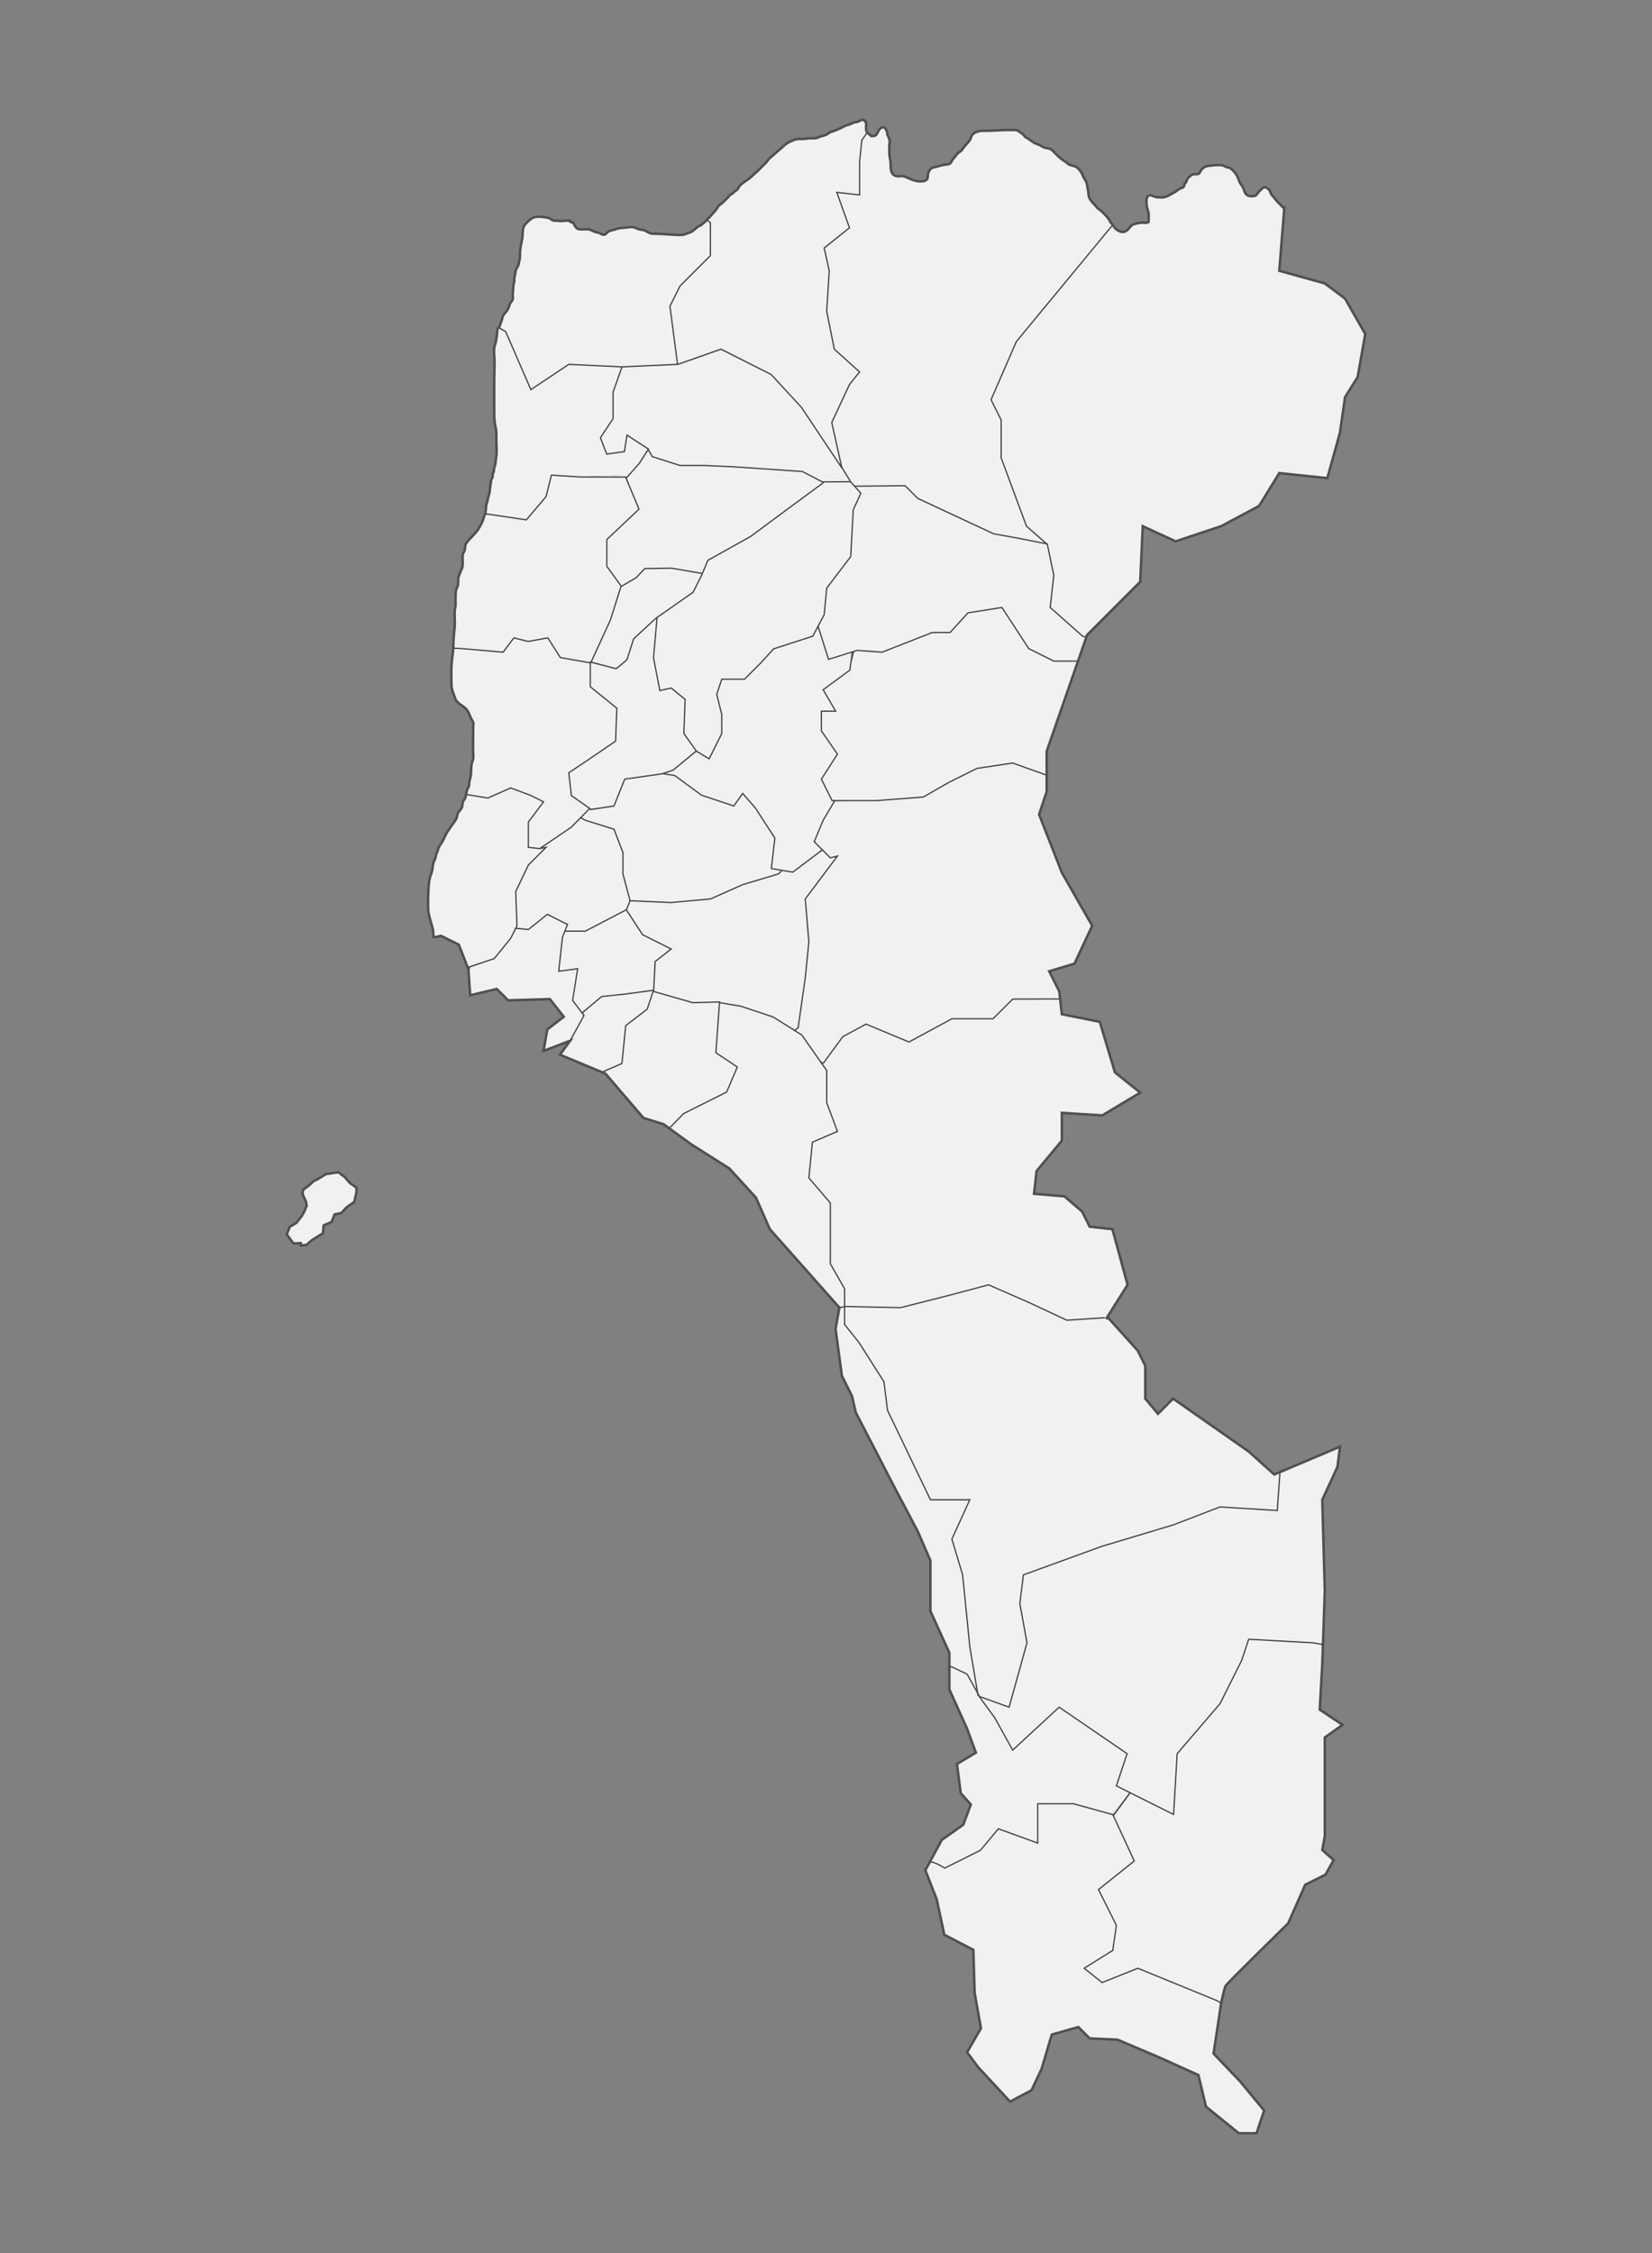 <?xml version="1.0" encoding="UTF-8" standalone="no"?>
<!-- Created with Inkscape (http://www.inkscape.org/) -->

<svg
   xmlns:dc="http://purl.org/dc/elements/1.1/"
   xmlns:cc="http://creativecommons.org/ns#"
   xmlns:rdf="http://www.w3.org/1999/02/22-rdf-syntax-ns#"
   xmlns:svg="http://www.w3.org/2000/svg"
   xmlns="http://www.w3.org/2000/svg"
   xmlns:sodipodi="http://sodipodi.sourceforge.net/DTD/sodipodi-0.dtd"
   xmlns:inkscape="http://www.inkscape.org/namespaces/inkscape"
   width="660"
   height="900"
   id="svg2"
   version="1.1"
   inkscape:version="0.47 r22583"
   sodipodi:docname="新文件 1">
  <rect width="100%" height="100%" fill="#808080" stroke="none"/>
  <defs
     id="defs4">
    <inkscape:perspective
       sodipodi:type="inkscape:persp3d"
       inkscape:vp_x="0 : 526.18109 : 1"
       inkscape:vp_y="0 : 1000 : 0"
       inkscape:vp_z="744.09448 : 526.18109 : 1"
       inkscape:persp3d-origin="372.04724 : 350.78739 : 1"
       id="perspective10" />
    <inkscape:perspective
       sodipodi:type="inkscape:persp3d"
       inkscape:vp_x="0 : 0.5 : 1"
       inkscape:vp_y="0 : 1000 : 0"
       inkscape:vp_z="1 : 0.5 : 1"
       inkscape:persp3d-origin="0.5 : 0.33333333 : 1"
       id="perspective4281" />
    <inkscape:perspective
       sodipodi:type="inkscape:persp3d"
       inkscape:vp_x="0 : 0.5 : 1"
       inkscape:vp_y="0 : 1000 : 0"
       inkscape:vp_z="1 : 0.5 : 1"
       inkscape:persp3d-origin="0.5 : 0.33333333 : 1"
       id="perspective3999" />
    <inkscape:perspective
       sodipodi:type="inkscape:persp3d"
       inkscape:vp_x="0 : 0.5 : 1"
       inkscape:vp_y="0 : 1000 : 0"
       inkscape:vp_z="1 : 0.5 : 1"
       inkscape:persp3d-origin="0.5 : 0.33333333 : 1"
       id="perspective3032" />
    <inkscape:perspective
       id="perspective3233"
       inkscape:persp3d-origin="372.04724 : 350.78739 : 1"
       inkscape:vp_z="744.09448 : 526.18109 : 1"
       inkscape:vp_y="0 : 1000 : 0"
       inkscape:vp_x="0 : 526.18109 : 1"
       sodipodi:type="inkscape:persp3d" />
    <inkscape:perspective
       sodipodi:type="inkscape:persp3d"
       inkscape:vp_x="0 : 0.5 : 1"
       inkscape:vp_y="0 : 1000 : 0"
       inkscape:vp_z="1 : 0.5 : 1"
       inkscape:persp3d-origin="0.5 : 0.33333333 : 1"
       id="perspective2962" />
    <inkscape:perspective
       sodipodi:type="inkscape:persp3d"
       inkscape:vp_x="0 : 0.5 : 1"
       inkscape:vp_y="0 : 1000 : 0"
       inkscape:vp_z="1 : 0.5 : 1"
       inkscape:persp3d-origin="0.5 : 0.33333333 : 1"
       id="perspective4519" />
    <inkscape:perspective
       sodipodi:type="inkscape:persp3d"
       inkscape:vp_x="0 : 0.5 : 1"
       inkscape:vp_y="0 : 1000 : 0"
       inkscape:vp_z="1 : 0.5 : 1"
       inkscape:persp3d-origin="0.5 : 0.33333333 : 1"
       id="perspective3994" />
    <inkscape:perspective
       sodipodi:type="inkscape:persp3d"
       inkscape:vp_x="0 : 0.5 : 1"
       inkscape:vp_y="0 : 1000 : 0"
       inkscape:vp_z="1 : 0.5 : 1"
       inkscape:persp3d-origin="0.5 : 0.33333333 : 1"
       id="perspective3972" />
    <inkscape:perspective
       sodipodi:type="inkscape:persp3d"
       inkscape:vp_x="0 : 0.5 : 1"
       inkscape:vp_y="0 : 1000 : 0"
       inkscape:vp_z="1 : 0.5 : 1"
       inkscape:persp3d-origin="0.5 : 0.33333333 : 1"
       id="perspective4276" />
    <inkscape:perspective
       id="perspective4381"
       inkscape:persp3d-origin="372.04724 : 350.78739 : 1"
       inkscape:vp_z="744.09448 : 526.18109 : 1"
       inkscape:vp_y="0 : 1000 : 0"
       inkscape:vp_x="0 : 526.18109 : 1"
       sodipodi:type="inkscape:persp3d" />
  </defs>
  <sodipodi:namedview
     id="base"
     pagecolor="#ffffff"
     bordercolor="#666666"
     borderopacity="1.0"
     inkscape:pageopacity="0.0"
     inkscape:pageshadow="2"
     inkscape:zoom="0.98994949"
     inkscape:cx="629.66659"
     inkscape:cy="642.09155"
     inkscape:document-units="px"
     inkscape:current-layer="layer1"
     showgrid="false"
     inkscape:window-width="1280"
     inkscape:window-height="750"
     inkscape:window-x="-8"
     inkscape:window-y="-8"
     inkscape:window-maximized="1" />
  <g
     inkscape:label="Layer 1"
     inkscape:groupmode="layer"
     id="layer1"
     transform="translate(0,-152.362)">
    <g
       id="g5135"
       transform="translate(448.055,214.282)">
      <path
         sodipodi:nodetypes="cccccccscccccccccccccccccccc"
         id="path4237"
         d="m -3.476,662.885 -15.714,-4.286 -14.286,0 0,15.714 -15.714,-5.714 -7.143,8.571 -14.286,7.143 c 0,0 -3.387,-2.463 -5.357,-2.5 -0.274,-0.01 -0.758,0.319 -0.758,0.319 l 1.641,-3.03 3.283,-6.061 8.586,-6.061 3.03,-8.081 -4.041,-4.546 -1.515,-11.617 7.576,-4.546 -3.536,-9.596 -7.071,-15.657 0,-7.324 1.017,-1.657 6.071,2.857 5.357,9.643 5.714,7.857 7.143,12.857 18.571,-17.143 27.143,18.571 -4.286,12.857 5.357,2.5"
         style="fill:#f1f1f1;fill-opacity:1;stroke:none" />
      <path
         sodipodi:nodetypes="cccccccccccccccccccccccccccccccccccccccc"
         d="m -75.976,681.814 c -0.811,0.039 -0.512,-0.133 -0.758,0.319 -0.245,0.453 -0.49,0.905 -0.736,1.358 -1.908,2.163 0.673,4.603 1.144,6.912 3.086,6.466 3.911,13.611 5.526,20.519 3.872,2.02 7.745,4.041 11.617,6.061 0.094,3.189 0.188,6.378 0.281,9.567 -0.267,7.245 1.47,14.282 2.682,21.373 -1.302,3.416 -3.754,6.631 -5.489,9.971 4.06,5.975 9.21,11.041 14.071,16.348 1.624,1.564 2.995,4.62 5.3,2.186 2.479,-1.782 6.428,-2.161 7.351,-5.428 3.506,-6.294 5.003,-13.354 7.118,-20.177 3.292,-0.941 6.583,-1.881 9.875,-2.821 2.126,0.028 3.468,3.084 5.277,4.337 3.577,0.163 7.154,0.325 10.732,0.488 11.041,4.275 21.885,9.274 32.705,14.159 1.01,4.209 2.02,8.418 3.03,12.627 3.687,2.978 7.374,5.955 11.06,8.933 1.761,2.403 4.676,1.542 7.241,1.673 2.956,0.901 2.447,-3.006 3.489,-4.761 0.632,-2.217 2.402,-4.647 -0.157,-6.269 -5.737,-7.342 -12.092,-14.136 -18.602,-20.791 1.01,-6.734 2.02,-13.469 3.03,-20.203 -8.747,-4.182 -17.938,-7.436 -26.86,-11.253 -2.261,-0.718 -4.519,-2.252 -6.782,-2.489 -4.644,1.858 -9.288,3.715 -13.932,5.573 -2.381,-1.905 -4.762,-3.809 -7.143,-5.714 3.81,-2.381 7.619,-4.762 11.429,-7.143 0.34,-3.434 1.293,-6.967 1.258,-10.34 -2.324,-4.648 -4.648,-9.297 -6.973,-13.945 4.762,-3.809 9.524,-7.619 14.286,-11.429 -2.857,-6.191 -5.714,-12.381 -8.571,-18.571 -5.631,-1.337 -11.158,-3.446 -16.856,-4.286 -4.381,0 -8.763,0 -13.144,0 0,5.238 0,10.476 0,15.714 -5.238,-1.905 -10.476,-3.809 -15.714,-5.714 -2.674,2.887 -4.826,6.433 -7.823,8.912 -4.535,2.268 -9.07,4.535 -13.605,6.803 -1.632,-1.082 -3.358,-2.289 -5.357,-2.5 z"
         style="fill:#f1f1f1;fill-opacity:1;stroke:none"
         id="path4117-7" />
      <path
         sodipodi:nodetypes="ccccccccccccccccccccccccccccccccsc"
         d="m 39.813,738.199 c 0,0 -1.86,-1.028 -1.86,-1.028 l -31.429,-12.857 -14.286,5.714 -7.143,-5.714 11.429,-7.143 1.429,-10 -7.143,-14.286 14.286,-11.429 -8.433,-18.298 6.736,-8.85 0.268,0.01 5.714,2.857 11.429,5.714 1.429,-24.286 17.143,-20 8.571,-17.143 2.857,-8.571 25.714,1.429 4.099,0.719 -0.152,0.48 -0.253,7.324 -1.01,18.183 9.091,6.061 -7.071,5.051 0,26.264 0,13.132 -1.01,5.556 4.546,4.041 -3.283,5.808 -8.081,4.041 -6.819,15.405 c 0,0 -24.496,23.991 -25.001,25.001 -0.505,1.01 -1.768,6.816 -1.768,6.816 z"
         style="fill:#f1f1f1;fill-opacity:1;stroke:none"
         id="path4232" />
      <path
         sodipodi:nodetypes="ccccccccccccccccccccccccccc"
         d="m -135.337,285.805 -0.326,0.29 -1.384,1.076 -14.286,4.286 -12.857,5.714 -15.714,1.429 -15,-0.714 -1.429,0 -2.857,-10.714 0,-8.571 -3.571,-9.286 -11.429,-3.571 -1.818,-1.055 3.601,-3.601 0.423,0.307 9.223,-1.366 4.286,-10.714 15,-2.143 0.714,0 4.286,0.714 10.714,7.857 12.857,4.286 3.571,-5 5,5.714 7.857,12.143 -1.429,12.143 4.567,0.777 z"
         style="fill:#f1f1f1;fill-opacity:1;stroke:none"
         id="path3799" />
      <path
         sodipodi:nodetypes="ccccccccccccccccccccccccccccccccccccc"
         d="m -113.476,256.457 -5.714,9.286 -3.571,8.571 3.235,3.238 -11.806,8.905 -4.286,-0.714 -4.286,-0.714 1.429,-12.143 -7.857,-12.143 -5,-5.714 -3.571,5 -12.857,-4.286 -10.714,-7.857 -4.286,-0.714 -0.714,0 4.286,-1.429 9.104,-7.728 5.343,3.187 5.051,-10.102 0,-7.576 -2.02,-8.081 2.02,-6.061 9.091,0 6.566,-6.566 5.051,-5.556 15.657,-5.051 2.398,-4.132 3.881,13.379 9.013,-2.804 -0.442,7.089 -10.714,7.857 5,8.571 -5.714,0 0,7.857 6.429,9.286 -6.429,10 4.286,8.571"
         style="fill:#f1f1f1;fill-opacity:1;stroke:none"
         id="path3016" />
      <path
         sodipodi:nodetypes="cccccccccccccccccccccccc"
         d="m -185.451,184.19 -0.525,0.9 -8.929,8.152 -2.679,8.393 -4.286,3.571 -10.321,-2.396 -0.031,9.601 10.607,8.586 -0.505,13.132 -11.112,7.576 -7.576,5.051 1.01,9.091 7.663,5.329 9.372,-1.15 4.286,-10.714 15,-2.143 4.286,-1.429 9.198,-7.884 -4.853,-6.759 0.505,-13.637 -5.556,-4.546 -4.546,1.01 -2.525,-13.132 1.515,-16.605 z"
         style="fill:#f1f1f1;fill-opacity:1;stroke:none"
         id="path3999" />
      <path
         sodipodi:nodetypes="cccccccccccccccccccccccccccccc"
         d="m -121.054,187.916 -2.273,4.293 -15.657,5.051 -5.051,5.556 -6.566,6.566 -9.091,0 -2.02,6.061 2.02,8.081 0,7.576 -5.051,10.102 -5.051,-3.03 -5.051,-7.071 0.505,-13.637 -5.556,-4.546 -4.546,1.01 -2.525,-13.132 1.44,-16.092 14.372,-10.032 3.755,-7.545 2.152,-5.222 17.173,-9.596 15.657,-11.617 13.006,-9.975 11.224,-0.171 4.055,4.59 -3.03,6.566 -1.01,18.688 -9.596,12.627 -1.01,10.607 -2.273,4.293 z"
         style="fill:#f1f1f1;fill-opacity:1;stroke:none"
         id="path3959" />
      <path
         sodipodi:nodetypes="cccccccccccccc"
         d="m -185.976,185.028 14.821,-10.357 3.75,-7.5 -12.5,-2.143 -10.536,0.179 -3.393,3.571 -6.029,3.472 -4.329,13.493 -7.748,16.877 1.826,0.348 8.243,2.239 4.286,-3.571 2.679,-8.393 8.929,-8.214 z"
         style="fill:#f1f1f1;fill-opacity:1;stroke:none"
         id="path3936" />
      <path
         sodipodi:nodetypes="ccccccccccccccccccccc"
         d="m -188.998,117.803 -3.524,5.21 -5.19,6.024 4.95,12.419 -12.857,12.143 0,10.714 5.8,8.015 5.986,-3.55 3.393,-3.571 10.536,-0.179 12.505,2.098 2.151,-5.222 17.173,-9.596 15.657,-11.617 13.385,-9.849 -8.46,-4.419 -27.653,-1.894 -11.617,-0.505 -9.596,0 -11.112,-3.536 -1.526,-2.685 z"
         style="fill:#f1f1f1;fill-opacity:1;stroke:none"
         id="path3910" />
      <path
         sodipodi:nodetypes="ccsscssssssccsssccccccccccccccccccccccc"
         d="m -252.762,143.599 -1.636,0.183 c -0.229,0.532 -0.377,0.71 -0.48,1.302 -0.087,0.482 -0.25,0.887 -0.453,1.339 -0.355,0.788 -0.822,1.644 -1.239,2.388 -1.351,2.362 -3.627,4.048 -5.218,6.246 -0.595,0.819 -0.392,1.968 -0.632,2.915 -0.127,0.481 -0.467,0.797 -0.657,1.276 -0.314,0.835 -0.139,1.971 -0.139,2.856 0,1.123 0.091,2.412 -0.404,3.358 -0.492,0.933 -0.794,1.83 -1.162,2.83 -0.381,1.041 -0.116,2.252 -0.29,3.356 -0.178,1.071 -0.859,1.855 -0.922,2.966 -0.05,1.186 -0.063,2.323 -0.063,3.498 0,0.592 0,1.178 0,1.771 -0.013,0.635 -0.214,1.071 -0.291,1.645 -0.022,0.202 -0.037,0.405 -0.037,0.607 -0.152,2.121 0.178,4.294 -0.025,6.44 -0.229,2.273 -0.506,4.572 -0.506,6.896 0,2.324 3.439,1.7 3.439,1.7 l 0,0 0,0 16.429,1.429 4.286,-5.714 5.714,1.429 7.857,-1.429 5,7.857 12.143,2.143 7.857,-17.143 4.286,-13.571 -5.714,-7.857 0,-10.714 12.857,-12.143 -5.714,-13.571 -17.857,0.714 -11.429,-0.714 -2.143,8.571 -7.857,9.286 -15,-2.143 z"
         style="fill:#f1f1f1;fill-opacity:1;stroke:none"
         id="path2974" />
      <path
         sodipodi:nodetypes="ccccccccccccccccccccccccccccc"
         d="m -17.49,202.082 -0.276,1.238 -4.041,11.617 -8.081,23.234 0,8.081 -0.01,1.28 -13.579,-4.646 -14.286,2.143 -11.429,5.714 -10,5.714 -18.571,1.429 -17.857,0 -4.286,-8.571 6.429,-10 -6.429,-9.286 0,-7.857 5.714,0 -5,-8.571 10.714,-7.857 1.214,-7.321 1.643,-0.536 10,0.714 20,-7.857 7.143,0 7.143,-7.857 13.571,-2.143 10.714,16.429 10,5 9.558,-0.088 z"
         style="fill:#f1f1f1;fill-opacity:1;stroke:none"
         id="path4150" />
      <path
         sodipodi:nodetypes="cccccccccccccccccccccccccccccc"
         d="m -17.047,202.171 -10,0 -10,-5 -10.714,-16.429 -13.571,2.143 -7.143,7.857 -7.143,0 -20,7.857 -10,-0.714 0,0 -11.429,3.571 -4.184,-13.329 0.178,-0.212 2.273,-4.293 1.01,-10.607 9.596,-12.627 1.01,-18.688 3.03,-6.566 -2.228,-2.546 -0.234,-0.295 20.14,-0.189 5.051,5.051 30.305,14.142 11.112,2.02 10.226,2.057 2.716,12.51 -1.429,12.857 12.857,11.429 1.894,-0.467 -4.041,11.617"
         style="fill:#f1f1f1;fill-opacity:1;stroke:none"
         id="path4145" />
      <path
         sodipodi:nodetypes="ccccccccccccccccccssscsssccsccssssssssssssccssccsssssssccccccccccc"
         d="m -15.619,192.171 1.894,-0.467 8.081,-8.081 13.132,-13.132 1.01,-22.223 13.132,6.061 18.183,-6.061 15.152,-8.081 8.081,-13.132 19.193,2.02 5.051,-18.183 2.02,-14.142 5.051,-8.081 L 97.392,71.496 89.31,57.353 81.229,51.293 63.046,46.242 65.07,21.422 c -0.848,-0.507 -1.512,-1.605 -2.208,-2.2 -0.857,-0.744 -1.36,-1.601 -2.132,-2.485 -0.35,-0.406 -0.691,-0.658 -0.92,-1.137 -0.181,-0.384 -0.586,-1.136 -0.635,-1.567 -0.777,-0.595 -1.3,-1.441 -2.487,-1.01 -0.398,0.138 -0.569,0.415 -0.836,0.731 -0.294,0.346 -0.688,0.595 -0.982,0.92 -0.527,0.576 -0.792,1.413 -1.675,1.662 -0.694,0.215 -2.225,0.139 -2.818,-0.199 -1.092,-0.647 -1.35,-2.012 -1.79,-3.047 -0.388,-0.933 -1.225,-1.677 -1.537,-2.653 -0.657,-1.969 -1.653,-3.762 -3.423,-5.05 -0.509,-0.379 -0.838,-0.354 -1.441,-0.48 -0.606,-0.14 -1.068,-0.58 -1.646,-0.731 -1.01,-0.267 -2.638,-0.16 -3.7,-0.051 -0.932,0.093 -2.31,0.141 -3.196,0.499 -0.747,0.295 -1.454,0.852 -1.895,1.521 -0.397,0.595 -0.494,1.326 -1.313,1.465 -0.747,0.127 -1.433,-0.062 -2.115,0.229 -0.614,0.263 -1.637,1.129 -1.992,1.706 -0.267,0.433 -0.267,1.01 -0.573,1.433 -0.138,0.184 -0.38,0.225 -0.506,0.415 -0.18,0.292 -0.063,0.467 -0.151,0.772 -0.355,1.127 -1.367,0.924 -2.211,1.567 -0.819,0.619 -1.678,1.189 -2.612,1.654 -0.885,0.456 -1.971,1.186 -2.932,1.415 -0.922,0.209 -2.774,0.172 -3.687,-0.027 -0.871,-0.188 -2.13,-1.227 -3.096,-0.357 -0.727,0.655 -0.589,2.135 -0.556,3.081 0.05,0.997 0.316,2.036 0.643,2.982 0.343,1.023 0.216,2.286 0.216,3.423 0,0.701 0.089,1.01 -0.643,1.132 -0.607,0.101 -1.316,0 -1.922,0 -1.216,0 -2.118,0.258 -3.209,0.571 -1.163,0.329 -1.504,0.945 -2.185,1.79 -0.52,0.656 -1.456,1.337 -2.3,1.337 -1.108,0 -2.054,-0.516 -2.893,-1.226 -0.681,-0.574 -0.824,-1.212 -1.27,-1.57 l -19.258,23.355 -19.193,23.234 -10.102,23.234 4.041,8.081 0,15.152 10.102,27.274 8.382,7.041 2.539,12.577 -1.429,12.857 12.857,11.429 z"
         style="fill:#f1f1f1;fill-opacity:1;stroke:none"
         id="path4130" />
      <path
         sodipodi:nodetypes="cccccccccccccccccccccccccccccc"
         d="m -56.706,615.724 0.461,0.821 5.626,7.769 7.143,12.857 18.571,-17.143 27.143,18.572 -4.286,12.857 22.857,11.429 1.429,-24.286 17.143,-20 8.571,-17.143 2.857,-8.571 25.714,1.429 3.947,1.199 0.253,-7.324 0.505,-14.647 -1.01,-36.365 6.061,-13.132 1.01,-8.081 -26.264,11.112 2.266,-0.636 -1.054,15.018 -22.857,-1.429 -18.571,7.143 -28.571,8.571 -31.429,11.429 -1.429,11.429 2.857,15.714 -7.143,25.714 -11.802,-4.304 z"
         style="fill:#f1f1f1;fill-opacity:1;stroke:none"
         id="path4088" />
      <path
         sodipodi:nodetypes="cccccccccccccccccccccccccc"
         d="m -112.72,460.404 0.137,-0.019 1.96,-0.326 0.004,7.112 5.714,7.143 10,15.714 1.429,11.429 17.143,35.714 15.714,0 -7.143,15.714 4.286,14.286 2.857,28.571 3.571,20.357 -4.643,-9.286 -6.071,-2.857 -1.017,1.657 0,-7.324 -7.576,-16.668 0,-20.203 -5.051,-11.617 -9.596,-18.183 -15.152,-29.294 -1.515,-6.566 -4.041,-8.081 -2.525,-18.688 1.515,-8.586 z"
         style="fill:#f1f1f1;fill-opacity:1;stroke:none"
         id="path4083" />
      <path
         sodipodi:nodetypes="cccccccccccccccccccccccccccccccccccccc"
         d="m 63.292,526.345 -2.266,0.636 -10.102,-8.998 -30.305,-21.213 -6.061,6.061 -5.051,-6.061 0,-13.132 -3.03,-6.061 -11.821,-13.127 -0.776,0.441 -0.536,-0.446 -15.152,1.01 -15.152,-7.071 -16.162,-7.071 -15.152,4.041 -20.024,5.079 -17.44,-0.357 -5.059,-0.137 0.179,0.089 0,7.143 5.714,7.143 10,15.714 1.429,11.429 17.143,35.714 15.714,0 -7.143,15.714 4.286,14.286 2.857,28.571 2.901,20.044 12.813,4.242 7.143,-25.714 -2.857,-15.714 1.429,-11.429 31.429,-11.429 28.571,-8.571 18.571,-7.143 22.857,1.429 1.054,-15.112 z"
         style="fill:#f1f1f1;fill-opacity:1;stroke:none"
         id="path4060" />
      <path
         sodipodi:nodetypes="cccccccccccccccccccccccccccccccccccccccccc"
         d="m -120.262,362.17 1.071,0.714 7.857,-10.714 9.286,-5 17.143,7.143 17.143,-9.286 16.429,0 7.857,-7.857 18.865,-0.069 0.279,1.579 0.505,4.546 15.152,3.03 6.061,20.203 10.102,8.081 -15.152,9.091 -16.162,-1.01 0,11.112 -10.102,12.122 -1.01,9.091 12.122,1.01 7.071,6.061 3.03,6.061 9.091,1.01 6.061,22.223 -8.556,13.578 -0.536,-0.446 -15.152,1.01 -15.152,-7.071 -16.162,-7.071 -15.152,4.041 -20.024,5.079 -17.44,-0.357 -4.837,-0.136 -0.043,-7.054 -5.714,-10 0,-24.286 -8.571,-10 1.429,-14.286 10,-4.286 -4.286,-11.429 0,-12.857 -2.5,-3.571 z"
         style="fill:#f1f1f1;fill-opacity:1;stroke:none"
         id="path4051" />
      <path
         sodipodi:nodetypes="ccccccccccccccccccccccccccccccccccccc"
         d="m -130.353,349.759 1.163,-1.16 2.857,-20 1.429,-14.286 -1.429,-17.143 12.68,-17.054 -2.68,0.626 -3.214,-3.214 -3.214,-3.214 3.571,-8.571 4.599,-7.599 16.83,-0.258 18.571,-1.429 10,-5.714 11.429,-5.714 14.286,-2.143 13.562,4.683 0.026,6.765 -3.03,9.091 9.091,23.234 12.122,21.213 -7.071,15.152 -10.102,3.03 4.041,8.081 0.253,2.273 -0.122,0.741 -18.77,0.022 -7.857,7.857 -16.429,0 -17.143,9.286 -17.143,-7.143 -9.286,5 -7.857,10.714 -1.071,-0.714 -2.5,-3.571 -5,-7.143 -2.592,-1.697 z"
         style="fill:#f1f1f1;fill-opacity:1;stroke:none"
         id="path4037" />
      <path
         sodipodi:nodetypes="cccccccccccccccccccccccccccccc"
         d="m -180.44,388.546 0.292,0.643 2.778,2.02 5.556,4.041 15.152,9.596 10.607,11.617 5.556,12.627 27.848,31.305 2.122,-0.367 -0.089,-7.143 -5.714,-10 0,-24.286 -8.571,-10 1.429,-14.286 10,-4.286 -4.286,-11.429 0,-12.857 -2.5,-3.571 -2.5,-3.571 -5,-7.143 -2.857,-1.786 -2.857,-1.786 -5.714,-3.571 -12.857,-4.286 -8.571,-1.429 -1.429,20 8.571,5.714 -4.286,10 -17.143,8.571 -5.536,5.661 z"
         style="fill:#f1f1f1;fill-opacity:1;stroke:none"
         id="path4011" />
      <path
         sodipodi:nodetypes="ccccccccccccccccccc"
         d="m -206.539,365.893 0.505,1.01 15.027,17.74 8.081,2.525 2.778,2.02 0.958,-2.018 4.286,-4.286 17.143,-8.571 4.286,-10 -8.571,-5.714 1.429,-20 0.152,-0.652 -10.866,0.652 -15,-4.286 -0.633,-0.683 -2.525,7.576 -8.586,6.566 -1.515,15.152 -6.946,2.968 z"
         style="fill:#f1f1f1;fill-opacity:1;stroke:none"
         id="path3986" />
      <path
         sodipodi:nodetypes="ccccccccccccc"
         d="m -220.301,353.833 -4.041,5.556 18.183,7.576 -0.505,-1.01 7.071,-3.03 1.515,-15.152 8.586,-6.566 2.525,-7.576 -11.112,1.515 -9.596,1.01 -7.071,6.061 0,1.515 -5.556,10.102"
         style="fill:#f1f1f1;fill-opacity:1;stroke:none"
         id="path3952" />
      <path
         sodipodi:nodetypes="ccccccccccccccccc"
         d="m -214.978,343.212 0.298,-1.118 7.005,-5.939 9.596,-1.01 11.299,-1.546 0.446,-11.428 6.429,-5 -11.429,-5.714 -6.429,-9.286 0,-0.714 -16.429,8.571 -8.177,0.026 -0.964,2.363 -1.515,13.637 7.576,-1.01 -2.02,12.627 4.314,5.542 z"
         style="fill:#f1f1f1;fill-opacity:1;stroke:none"
         id="path3937" />
      <path
         sodipodi:nodetypes="cccccccccccccccccccccccccccccc"
         d="m -135.422,285.84 4.089,0.616 11.429,-8.571 0.357,-0.357 3.214,3.214 2.482,-0.214 -12.482,16.643 1.429,17.143 -1.429,14.286 -2.857,20 -1.429,1.071 -2.857,-1.786 -5.714,-3.571 -12.857,-4.286 -8.571,-1.429 -0.012,-0.153 -10.702,0.153 -15.53,-4.462 0.53,-11.966 6.429,-5 -11.429,-5.714 -6.429,-9.286 0,-0.714 1.429,-3.571 1.429,0 15,0.714 15.714,-1.429 12.857,-5.714 14.286,-4.286 1.625,-1.33 z"
         style="fill:#f1f1f1;fill-opacity:1;stroke:none"
         id="path3918" />
      <path
         sodipodi:nodetypes="cccccccccccccccccccc"
         d="m -196.333,297.885 -1.429,3.571 -16.429,8.571 -8.09,-0.024 0.969,-2.638 -8.081,-4.041 -7.576,6.061 -4.918,-0.505 0.372,-1.01 -0.505,-13.637 5.051,-10.607 7.071,-7.071 -2.525,0.505 12.627,-8.586 3.788,-3.788 1.818,1.055 11.429,3.571 3.571,9.286 0,8.571 2.857,10.714 z"
         style="fill:#f1f1f1;fill-opacity:1;stroke:none"
         id="path3874" />
      <path
         sodipodi:nodetypes="cccccccccccccccccccccc"
         d="m -260.928,324.738 0.726,10.913 10.607,-2.525 4.546,4.546 16.668,-0.505 5.556,7.071 -6.566,5.051 -1.515,8.586 10.607,-4.041 5.556,-10.102 -4.546,-6.061 2.02,-12.627 -7.576,1.01 1.515,-13.637 1.01,-2.525 1.01,-2.525 -8.081,-4.041 -7.576,6.061 -4.798,-0.51 -2.273,4.046 -6.566,8.081 -10.322,3.734 z"
         style="fill:#f1f1f1;fill-opacity:1;stroke:none"
         id="path3846" />
      <path
         sodipodi:nodetypes="ccccccccccccccccccccccc"
         d="m -127.367,126.549 7.576,4.041 11.589,-0.089 -3.508,-5.467 -16.162,-24.244 -12.122,-13.132 -19.193,-10.102 -17.173,6.061 -1.01,0 -22.204,1.13 -3.554,9.982 0,10.607 -5.051,7.576 2.525,6.566 7.071,-1.01 1.01,-6.566 8.586,5.535 1.515,3.051 11.112,3.536 9.596,0 11.617,0.505 27.653,1.894 8.46,4.419"
         style="fill:#f1f1f1;fill-opacity:1;stroke:none"
         id="path3885" />
      <path
         sodipodi:nodetypes="ccccccccccccccccccccccccccccccssssssccsssssssssscsssscsscsssscsscssssccccscccsscscc"
         d="m -101.666,-8.944 -2.089,3.1 -0.884,8.649 0,13.132 -9.091,-1.01 5.051,14.142 -10.102,8.081 2.02,9.091 -1.01,16.162 3.03,15.152 10.102,9.091 -4.041,5.051 -7.071,15.152 4.041,18.183 -0.201,-0.525 3.709,5.992 1.534,1.794 20.18,-0.221 5.082,5.082 30.305,14.142 11.112,2.02 10.102,2.02 -8.081,-7.071 -10.102,-27.274 0,-15.152 -4.041,-8.081 10.102,-23.234 19.193,-23.234 19.193,-23.234 -0.245,-0.619 c -0.215,-0.252 -0.37,-0.295 -0.573,-0.624 -0.158,-0.26 -0.172,-0.579 -0.386,-0.832 -0.344,-0.425 -0.624,-0.83 -0.948,-1.249 -0.631,-0.798 -1.465,-1.53 -2.196,-2.265 -0.418,-0.415 -0.821,-0.655 -1.315,-0.997 -0.439,-0.304 -0.606,-0.68 -0.997,-1.111 -0.876,-0.956 -1.83,-1.893 -2.467,-3.018 -0.576,-1.038 -0.374,-2.362 -0.67,-3.473 -0.26,-1.027 -0.234,-2.193 -0.65,-3.124 -0.392,-0.862 -1.096,-1.633 -1.4,-2.517 -0.184,-0.507 -0.218,-0.76 -0.558,-1.226 -0.252,-0.341 -0.496,-0.683 -0.746,-1.022 -0.467,-0.634 -1.059,-1.099 -1.756,-1.429 -0.745,-0.341 -1.691,-0.353 -2.41,-0.743 -0.543,-0.304 -1.024,-0.861 -1.58,-1.2 -1.986,-1.22 -3.399,-2.691 -4.967,-4.356 -0.946,-1.005 -2.098,-0.828 -3.371,-1.259 -0.621,-0.216 -1.152,-0.595 -1.756,-0.935 -0.543,-0.313 -1.086,-0.405 -1.656,-0.642 -1.199,-0.52 -2.221,-1.504 -3.345,-2.125 -0.479,-0.266 -0.663,-0.329 -1.068,-0.757 -0.359,-0.379 -0.655,-0.823 -1.073,-1.149 -0.367,-0.279 -0.808,-0.456 -1.264,-0.811 -0.52,-0.402 -0.882,-0.529 -1.567,-0.554 -1.202,-0.063 -2.414,0 -3.614,0 -2.361,0 -4.554,0.278 -6.992,0.278 -2.195,0 -4.633,-0.157 -6.279,1.476 -0.743,0.748 -0.603,1.588 -1.195,2.36 -0.64,0.825 -1.283,1.603 -1.992,2.362 -0.442,0.465 -0.606,0.761 -0.922,1.275 -0.376,0.621 -0.931,0.834 -1.49,1.275 -0.339,0.274 -0.815,0.711 -1.049,1.086 -0.34,0.59 -0.603,0.824 -1.035,1.289 -0.459,0.504 -0.663,1.226 -1.102,1.753 -0.533,0.634 -1.619,0.608 -2.438,0.709 -1.102,0.152 -1.922,0.481 -2.971,0.744 -0.62,0.153 -1.678,0.355 -2.209,0.633 -0.513,0.266 -1.035,1.179 -1.271,1.693 -0.296,0.656 -0.157,1.477 -0.315,2.211 -0.429,1.993 -4.522,1.399 -5.962,0.781 -0.978,-0.434 -1.925,-0.735 -2.904,-1.245 -1.074,-0.541 -2.332,-0.024 -3.512,-0.26 -2.648,-0.514 -2.31,-3.311 -2.412,-5.409 -0.069,-1.29 -0.509,-2.407 -0.509,-3.772 0,-1.221 -0.034,-2.462 0.016,-3.688 0.076,-0.014 0.128,0 0.203,-0.014 0.056,-1.262 -0.362,-2.641 -0.979,-3.637 0.032,-0.87 -0.298,-1.645 -0.777,-2.425 -0.509,-0.808 -1.534,-0.681 -2.177,0 -0.541,0.572 -0.859,1.364 -1.238,2.035 -0.502,0.836 -1.06,0.939 -1.943,0.912 -0.112,0 -0.231,0 -0.342,-0.013 -0.691,-0.87 -0.714,-0.417 -1.669,-1.375 z"
         style="fill:#f1f1f1;fill-opacity:1;stroke:none"
         id="path3815" />
      <path
         sodipodi:nodetypes="cccccccccccccccccccccccccssssssssssssssssssssscssssccc"
         d="m -102.001,-9.904 c 0.269,1.075 0.266,1.092 0.266,1.092 l -2.02,2.967 -0.884,8.649 0,13.132 -9.091,-1.01 5.051,14.142 -10.102,8.081 2.02,9.091 -1.01,16.162 3.03,15.152 10.102,9.091 -4.041,5.051 -7.071,15.152 4.041,18.183 -16.162,-24.244 -12.122,-13.132 -19.193,-10.102 -18.109,6.41 -3.104,-23.583 4.041,-8.081 12.122,-12.122 0,-13.132 -1.369,-1.043 c 1.281,-1.213 2.533,-2.874 3.771,-4.314 0.341,-0.419 0.48,-0.914 0.809,-1.308 0.305,-0.365 0.746,-0.568 1.086,-0.852 0.898,-0.747 1.616,-1.542 2.475,-2.35 0.38,-0.354 0.556,-0.684 0.923,-1.06 0.39,-0.417 0.82,-0.495 1.25,-0.823 0.353,-0.276 0.606,-0.682 0.973,-0.933 0.519,-0.343 0.872,-0.392 1.149,-1.011 0.911,-2.032 3.347,-2.919 4.976,-4.407 1.743,-1.591 3.423,-3.048 5.04,-4.787 0.33,-0.356 0.67,-0.657 0.999,-0.981 0.327,-0.329 0.633,-0.668 0.871,-1.061 0.508,-0.845 1.631,-1.505 2.412,-2.284 0.896,-0.884 1.805,-1.631 2.778,-2.413 0.821,-0.665 1.529,-1.517 2.425,-2.08 0.884,-0.561 1.847,-0.922 2.816,-1.352 1.036,-0.453 1.971,-0.406 3.158,-0.406 1.213,0 2.362,-0.228 3.56,-0.291 0.634,-0.025 1.289,0.076 1.923,0 0.644,-0.063 1.15,-0.44 1.791,-0.62 0.797,-0.229 1.568,-0.453 2.336,-0.731 0.595,-0.203 0.973,-0.671 1.516,-0.96 0.494,-0.266 1.063,-0.356 1.593,-0.544 1.427,-0.529 2.827,-1.149 4.153,-1.894 0.871,-0.495 1.894,-0.571 2.78,-0.997 0.453,-0.229 0.845,-0.453 1.337,-0.579 0.453,-0.127 1.047,-0.104 1.479,-0.306 0.557,-0.252 2.361,-1.401 2.666,-0.14 0.189,0.049 0.342,0.202 0.544,0.238 0.063,1.087 -0.14,2.25 0.017,3.336 z"
         style="fill:#f1f1f1;fill-opacity:1;stroke:none"
         id="path3796" />
      <path
         sodipodi:nodetypes="cccccccssscssscscssssssssssccssssccccsssssssssssssscsccccc"
         d="m -199.593,84.628 22.223,-1.01 -3.03,-23.234 4.041,-8.081 12.122,-12.122 0,-13.132 c 0,0 -0.958,-1.545 -1.539,-0.95 -0.581,0.595 -1.364,1.276 -2.045,1.789 -0.455,0.357 -1.049,0.469 -1.528,0.826 -0.846,0.626 -1.616,1.498 -2.539,2.004 -0.593,0.326 -1.352,0.434 -2.021,0.758 -1.272,0.641 -3.281,0.455 -4.799,0.379 -2.878,-0.139 -5.684,-0.405 -8.576,-0.432 -1.567,-0.014 -2.511,-1.262 -3.964,-1.491 -0.861,-0.141 -1.289,-0.092 -2.124,-0.48 -0.67,-0.327 -1.263,-0.566 -2.007,-0.656 -1.123,-0.127 -2.224,0.229 -3.411,0.278 -1.061,0.053 -2.286,0.181 -3.222,0.559 -1.174,0.479 -2.349,0.352 -3.333,1.226 -0.317,0.285 -0.646,0.731 -1,0.858 -0.819,0.29 -1.376,-0.046 -1.982,-0.42 -0.631,-0.378 -1.315,-0.303 -1.982,-0.578 -0.366,-0.151 -0.708,-0.315 -1.049,-0.48 -0.215,-0.091 -0.442,-0.191 -0.669,-0.293 -1.073,-0.447 -2.475,-0.231 -3.638,-0.231 -1.362,0 -1.766,-0.122 -2.575,-1.194 -0.291,-0.391 -0.431,-0.936 -0.708,-1.275 -0.329,-0.406 -0.897,-0.378 -1.326,-0.594 0.023,-0.19 -0.088,-0.317 -0.103,-0.478 -1.11,-0.064 -2.096,0.148 -3.182,0.197 -0.658,0.035 -1.216,-0.113 -1.858,-0.139 -0.529,-0.029 -1.123,0.085 -1.629,-0.089 -0.444,-0.155 -0.898,-0.529 -1.303,-0.747 -0.529,-0.287 -0.795,-0.35 -1.401,-0.45 -1.213,-0.176 -2.438,-0.357 -3.701,-0.278 -1.958,0.107 -3.321,1.475 -4.647,2.903 -1.542,1.637 -0.934,3.862 -1.339,5.91 -0.276,1.464 -0.607,2.916 -0.782,4.394 -0.152,1.241 0.013,2.578 -0.215,3.804 -0.101,0.574 -0.291,0.925 -0.354,1.569 -0.102,1.195 -0.896,1.818 -1.225,2.888 -0.151,0.493 -0.127,1.086 -0.253,1.593 -0.126,0.509 -0.277,0.934 -0.303,1.488 -0.025,0.585 0.051,1.181 -0.089,1.706 -0.154,0.605 -0.329,0.965 -0.329,1.646 0,1.197 -0.213,2.273 -0.213,3.41 0,0.534 0.124,1.276 -0.015,1.784 -0.152,0.502 -0.67,0.896 -0.935,1.334 -0.29,0.447 -0.353,0.796 -0.48,1.304 -0.139,0.502 -0.416,0.933 -0.655,1.414 -0.441,0.857 -1.365,1.476 -1.743,2.377 -0.404,0.948 -0.571,2.106 -1.035,3.015 -0.229,0.481 -0.255,1.01 -0.495,1.428 -0.128,0.218 -0.394,0.281 -0.505,0.497 l 3.004,1.353 10.102,23.234 15.152,-10.102 21.213,1.01 z"
         style="fill:#f1f1f1;fill-opacity:1;stroke:none"
         id="path3778" />
      <path
         sodipodi:nodetypes="cccccccsssscssssssssccscccccccccccccccccc"
         d="m -199.668,84.586 -21.138,-0.968 -15.152,10.102 -10.102,-23.234 -3.004,-1.353 c -0.494,0.966 -0.381,2.439 -0.556,3.499 -0.151,0.986 -0.303,2.123 -0.644,3.056 -0.48,1.276 -0.443,2.718 -0.354,4.146 0.063,0.92 0.152,1.829 0.152,2.7 0,2.488 -0.139,4.934 -0.139,7.4 0,3.32 0,6.642 0,9.963 0,2.945 -0.149,6.089 0.569,8.967 0.392,1.542 0.279,3.299 0.279,4.976 0,2.245 0.351,4.895 -0.09,7.058 -0.253,1.239 -0.139,2.412 -0.606,3.587 -0.255,0.627 -0.201,1.073 -0.303,1.741 -0.076,0.586 -0.418,0.975 -0.495,1.567 -0.036,0.283 0.077,0.642 0,0.921 -0.089,0.328 -0.279,0.391 -0.405,0.653 -0.253,0.506 -0.214,0.998 -0.303,1.554 -0.163,1.067 -0.38,2.226 -0.429,3.274 -0.075,1.247 -0.631,2.147 -0.783,3.343 -0.149,1.087 -0.67,1.976 -0.72,3.063 -0.038,0.994 0.051,1.84 -0.327,2.736 l 0.51,0.011 15.947,2.395 7.857,-9.286 2.143,-8.571 11.429,0.714 17.857,-0.714 0.581,1.479 5.373,-6.351 3.536,-5.556 -8.586,-5.556 -1.01,6.566 -7.071,1.01 -2.525,-6.566 5.051,-7.576 0,-10.607 3.46,-10.144 0,2e-5 z"
         style="fill:#f1f1f1;fill-opacity:1;stroke:none"
         id="path3765" />
      <path
         id="path3784"
         d="m -199.593,84.628 -21.213,-1.01 -15.152,10.102 -10.102,-23.234 -2.639,-1.44"
         style="fill:none;stroke:#414141;stroke-width:0.5;stroke-linecap:butt;stroke-linejoin:miter;stroke-miterlimit:4;stroke-opacity:1;stroke-dasharray:none" />
      <path
         sodipodi:nodetypes="ccccccccssssccssssscscccccccccccccccccccc"
         d="m -232.423,277.062 -4.546,-0.505 0,-10.102 6.061,-8.081 -5.051,-2.525 -8.081,-3.03 -9.091,4.041 -8.526,-1.441 c 0.086,-0.565 0.701,-2.609 0.876,-3.138 0.177,-0.494 0.154,-1.112 0.203,-1.654 0.102,-1.061 0.558,-1.924 0.657,-2.98 0.14,-1.465 0.05,-3.183 0.354,-4.613 0.139,-0.634 0.479,-1.273 0.558,-1.944 0.152,-1.427 -0.079,-2.919 -0.063,-4.358 0.026,-1.601 0.063,-3.207 0.063,-4.826 0,-1.187 0,-2.362 0,-3.548 0,-0.532 0.139,-1.276 0,-1.784 -0.091,-0.355 -0.467,-0.807 -0.644,-1.136 -0.883,-1.615 -1.112,-3.275 -2.615,-4.572 -1.287,-1.117 -3.344,-2.02 -3.927,-3.759 -0.632,-1.865 -1.503,-3.622 -1.503,-5.686 0,-2.39 -0.113,-4.815 0,-7.194 0.151,-2.907 0.72,-3.252 0.72,-6.165 0,-2.913 1.798,-0.889 1.798,-0.889 l 1.894,0.063 2.841,0.253 13.398,1.113 4.286,-5.714 5.714,1.429 7.857,-1.429 5,7.857 12.056,1.855 -0.086,9.814 10.607,8.586 -0.505,13.132 -11.112,7.576 -7.576,5.051 1.01,9.091 7.576,5.051 -7.576,7.576 -12.627,8.586"
         style="fill:#f1f1f1;fill-opacity:1;stroke:none"
         id="path3835" />
      <path
         sodipodi:nodetypes="cccccccccccccccccssssscssssssssccccssccccc"
         d="m -261.213,324.539 10.607,-3.536 6.566,-8.081 2.525,-5.051 -0.505,-13.637 5.051,-10.607 7.071,-7.071 -2.525,0.505 -4.546,-0.505 0,-10.102 6.061,-8.081 -5.051,-2.525 -8.081,-3.03 -9.091,4.041 -8.46,-1.389 -0.22,0.297 c -0.316,1.061 0.01,0.449 -0.546,1.414 -0.254,0.414 -0.607,0.776 -0.784,1.274 -0.186,0.517 -0.138,0.997 -0.214,1.565 -0.139,1.058 -1.01,1.768 -1.579,2.613 -0.57,0.83 -0.416,1.892 -0.959,2.735 -0.479,0.748 -0.933,1.516 -1.504,2.211 -0.63,0.764 -0.96,1.496 -1.566,2.271 -1.212,1.568 -1.642,3.462 -2.765,5.05 -0.504,0.704 -1.097,1.615 -1.324,2.473 -0.139,0.557 -0.152,0.899 -0.454,1.365 -0.366,0.552 -0.352,0.907 -0.443,1.527 -0.063,0.404 -0.212,0.758 -0.377,1.112 -0.113,0.231 -0.229,0.461 -0.34,0.7 -0.268,0.569 -0.444,1.428 -0.507,2.06 -0.076,0.828 -0.129,1.435 -0.367,2.195 -0.216,0.704 -0.482,1.416 -0.695,2.144 -0.618,2.162 -0.594,4.428 -0.721,6.76 -0.076,1.719 -0.076,3.42 -0.063,5.139 0,1.618 0.201,2.72 0.631,4.262 0.253,0.947 0.492,1.894 0.796,2.853 0.519,1.621 0.707,3.008 0.707,4.762 0,1.754 0.542,0.165 0.542,0.165 l 2.525,-0.505 7.071,3.536 3.536,9.091 1.01,0"
         style="fill:#f1f1f1;fill-opacity:1;stroke:none"
         id="path3768" />
      <path
         sodipodi:nodetypes="ccccccccc"
         id="path2968"
         d="m -212.047,202.885 -12.143,-2.143 -5,-7.857 -7.857,1.429 -5.714,-1.429 -4.286,5.714 -16.429,-1.429 0,0 -3.188,-0.158"
         style="fill:none;stroke:#414141;stroke-width:0.5;stroke-linecap:butt;stroke-linejoin:miter;stroke-miterlimit:4;stroke-opacity:1;stroke-dasharray:none" />
      <path
         sodipodi:nodetypes="cccccccccccc"
         id="path4256"
         d="m -212.047,202.885 7.857,-17.143 4.286,-13.571 -5.714,-7.857 0,-10.714 12.857,-12.143 -5.371,-12.821 -18.201,-0.036 -11.429,-0.714 -2.143,8.571 -7.857,9.286 -16.168,-2.411"
         style="fill:none;stroke:#414141;stroke-width:0.5;stroke-linecap:butt;stroke-linejoin:miter;stroke-miterlimit:4;stroke-opacity:1;stroke-dasharray:none" />
      <path
         id="path3964"
         d="m -185.976,185.028 -8.929,8.214 -2.679,8.393 -4.286,3.571 -10.165,-2.645"
         style="fill:none;stroke:#414141;stroke-width:0.5;stroke-linecap:butt;stroke-linejoin:miter;stroke-miterlimit:4;stroke-opacity:1;stroke-dasharray:none" />
      <path
         id="path3856"
         d="m -167.404,167.171 -3.75,7.5 -14.821,10.357"
         style="fill:none;stroke:#414141;stroke-width:0.5;stroke-linecap:butt;stroke-linejoin:miter;stroke-miterlimit:4;stroke-opacity:1;stroke-dasharray:none" />
      <path
         id="path4260"
         d="m -199.593,84.628 22.223,-1.01 -3.03,-23.234 4.041,-8.081 12.122,-12.122 0,-13.132 -1.2,-1.01"
         style="fill:none;stroke:#414141;stroke-width:0.5;stroke-linecap:butt;stroke-linejoin:miter;stroke-miterlimit:4;stroke-opacity:1;stroke-dasharray:none" />
      <path
         id="path3790"
         d="m -111.71,125.034 -4.041,-18.183 7.071,-15.152 4.041,-5.051 -10.102,-9.091 -3.03,-15.152 1.01,-16.162 -2.02,-9.091 10.102,-8.081 -5.051,-14.142 9.091,1.01 0,-13.132 0.884,-8.649 2.02,-2.967"
         style="fill:none;stroke:#414141;stroke-width:0.5;stroke-linecap:butt;stroke-linejoin:miter;stroke-miterlimit:4;stroke-opacity:1;stroke-dasharray:none" />
      <path
         sodipodi:nodetypes="ccccc"
         id="path4262"
         d="m -177.235,83.617 17.173,-6.061 20.068,10.102 12.122,13.132 16.162,24.244"
         style="fill:none;stroke:#414141;stroke-width:0.5;stroke-linecap:butt;stroke-linejoin:miter;stroke-miterlimit:4;stroke-opacity:1;stroke-dasharray:none" />
      <path
         sodipodi:nodetypes="cccccccccc"
         d="m -232.423,277.062 12.627,-8.586 7.357,-7.451 -7.357,-5.176 -1.01,-9.091 7.576,-5.051 11.112,-7.576 0.505,-13.132 -10.607,-8.586 0,-10.102"
         style="fill:none;stroke:#414141;stroke-width:0.5;stroke-linecap:butt;stroke-linejoin:miter;stroke-miterlimit:4;stroke-opacity:1;stroke-dasharray:none"
         id="path4264" />
      <path
         sodipodi:nodetypes="cccccccccccc"
         id="path5128"
         d="m -222.322,309.892 1.01,-2.525 -8.081,-4.041 -7.576,6.061 -5.051,-0.505 m 21.718,44.952 5.556,-10.102 -4.546,-6.061 2.02,-12.627 -7.576,1.01 1.515,-13.637 1.01,-2.525"
         style="fill:none;stroke:#414141;stroke-width:0.5;stroke-linecap:butt;stroke-linejoin:miter;stroke-miterlimit:4;stroke-opacity:1;stroke-dasharray:none" />
      <path
         sodipodi:nodetypes="ccccc"
         id="path3950"
         d="m -186.966,333.63 -2.525,7.576 -8.586,6.566 -1.515,15.152 -7.759,3.343"
         style="fill:none;stroke:#414141;stroke-width:0.5;stroke-linecap:butt;stroke-linejoin:miter;stroke-miterlimit:4;stroke-opacity:1;stroke-dasharray:none" />
      <path
         sodipodi:nodetypes="cccc"
         id="path4270"
         d="m -215.433,342.623 7.759,-6.467 9.596,-1.01 11.112,-1.515"
         style="fill:none;stroke:#414141;stroke-width:0.5;stroke-linecap:butt;stroke-linejoin:miter;stroke-miterlimit:4;stroke-opacity:1;stroke-dasharray:none" />
      <path
         sodipodi:nodetypes="cccccccccc"
         id="path4272"
         d="m -199.583,84.722 -3.546,10.007 0,10.607 -5.051,7.576 2.525,6.566 7.071,-1.01 1.01,-6.566 8.586,5.556 -3.536,5.556 -5.363,6.092"
         style="fill:none;stroke:#414141;stroke-width:0.5;stroke-linecap:butt;stroke-linejoin:miter;stroke-miterlimit:4;stroke-opacity:1;stroke-dasharray:none" />
      <path
         id="path3866"
         d="M -167.395,167.081"
         style="fill:none;stroke:#000000;stroke-width:1px;stroke-linecap:butt;stroke-linejoin:miter;stroke-opacity:1" />
      <path
         sodipodi:nodetypes="cccc"
         id="path4276"
         d="m -108.202,130.5 -11.589,0.089 m 7.88,-6.081 3.709,5.992"
         style="fill:none;stroke:#414141;stroke-width:0.5;stroke-linecap:butt;stroke-linejoin:miter;stroke-miterlimit:4;stroke-opacity:1;stroke-dasharray:none" />
      <path
         sodipodi:nodetypes="ccccccc"
         id="path4010"
         d="m -169.794,238.171 -5.051,-7.071 0.505,-13.637 -5.556,-4.546 -4.546,1.01 -2.525,-13.132 1.421,-16.074"
         style="fill:none;stroke:#414141;stroke-width:0.5;stroke-linecap:butt;stroke-linejoin:miter;stroke-miterlimit:4;stroke-opacity:1;stroke-dasharray:none" />
      <path
         id="path4008"
         d="m -121.054,187.916 -2.273,4.293 -15.657,5.051 -5.051,5.556 -6.566,6.566 -9.091,0 -2.02,6.061 2.02,8.081 0,7.576 -5.051,10.102 -5.051,-3.03"
         style="fill:none;stroke:#414141;stroke-width:0.5;stroke-linecap:butt;stroke-linejoin:miter;stroke-miterlimit:4;stroke-opacity:1;stroke-dasharray:none" />
      <path
         id="path4278"
         d="m -108.174,130.59 4.041,4.546 -3.03,6.566 -1.01,18.688 -9.596,12.627 -1.01,10.607 -2.273,4.293"
         style="fill:none;stroke:#414141;stroke-width:0.5;stroke-linecap:butt;stroke-linejoin:miter;stroke-miterlimit:4;stroke-opacity:1;stroke-dasharray:none" />
      <path
         id="path3850"
         d="m -29.888,155.338 -10.102,-2.02 -11.112,-2.02 -30.305,-14.142 -5.051,-5.051 -20.14,0.189"
         style="fill:none;stroke:#414141;stroke-width:0.5;stroke-linecap:butt;stroke-linejoin:miter;stroke-miterlimit:4;stroke-opacity:1;stroke-dasharray:none" />
      <path
         id="path4280"
         d="m -3.624,28.059 -19.193,23.234 -19.193,23.234 -10.102,23.234 4.041,8.081 0,15.152 10.102,27.274 8.081,7.071"
         style="fill:none;stroke:#414141;stroke-width:0.5;stroke-linecap:butt;stroke-linejoin:miter;stroke-miterlimit:4;stroke-opacity:1;stroke-dasharray:none" />
      <path
         sodipodi:nodetypes="ccccccc"
         id="path5138"
         d="m -6.654,464.445 -15.152,1.01 -15.152,-7.071 -16.162,-7.071 -15.152,4.041 -20.024,5.079 -17.44,-0.357 -5.059,-0.137"
         style="fill:none;stroke:#414141;stroke-width:0.5;stroke-linecap:butt;stroke-linejoin:miter;stroke-miterlimit:4;stroke-opacity:1;stroke-dasharray:none" />
      <path
         sodipodi:nodetypes="cccccccccccccccc"
         d="m -232.423,277.062 2.525,-0.505 -7.071,7.071 -5.051,10.607 0.505,13.637 -2.525,5.051 -6.566,8.081 -10.607,3.536 m -0.379,-69.069 8.46,1.389 9.091,-4.041 8.081,3.03 5.051,2.525 -6.061,8.081 0,10.102 4.546,0.505"
         style="fill:none;stroke:#414141;stroke-width:0.5;stroke-linecap:butt;stroke-linejoin:miter;stroke-miterlimit:4;stroke-opacity:1;stroke-dasharray:none"
         id="path3773" />
      <path
         sodipodi:nodetypes="cccccc"
         id="path3913"
         d="m -160.619,338.599 -1.429,20 8.571,5.714 -4.286,10 -17.143,8.571 -5.536,5.661"
         style="fill:none;stroke:#414141;stroke-width:0.5;stroke-linecap:butt;stroke-linejoin:miter;stroke-miterlimit:4;stroke-opacity:1;stroke-dasharray:none" />
      <path
         id="path3908"
         d="m -130.619,349.671 -2.857,-1.786 -5.714,-3.571 -12.857,-4.286 -8.571,-1.429"
         style="fill:none;stroke:#414141;stroke-width:0.5;stroke-linecap:butt;stroke-linejoin:miter;stroke-miterlimit:4;stroke-opacity:1;stroke-dasharray:none" />
      <path
         id="path4000"
         d="m -110.619,460.028 0,-7.143 -5.714,-10 0,-24.286 -8.571,-10 1.429,-14.286 10,-4.286 -4.286,-11.429 0,-12.857 -2.5,-3.571"
         style="fill:none;stroke:#414141;stroke-width:0.5;stroke-linecap:butt;stroke-linejoin:miter;stroke-miterlimit:4;stroke-opacity:1;stroke-dasharray:none" />
      <path
         sodipodi:nodetypes="ccccccccccc"
         id="path4077"
         d="m -57.275,615.588 -3.343,-19.845 -2.857,-28.571 -4.286,-14.286 7.143,-15.714 -15.714,0 -17.143,-35.714 -1.429,-11.429 -10,-15.714 -5.714,-7.143 0,-7.143"
         style="fill:none;stroke:#414141;stroke-width:0.5;stroke-linecap:butt;stroke-linejoin:miter;stroke-miterlimit:4;stroke-opacity:1;stroke-dasharray:none" />
      <path
         sodipodi:nodetypes="cccccccccc"
         id="path4286"
         d="m 63.292,526.439 -1.054,15.018 -22.857,-1.429 -18.571,7.143 -28.571,8.571 -31.429,11.429 -1.429,11.429 2.857,15.714 -7.143,25.714 -12.045,-4.348"
         style="fill:none;stroke:#414141;stroke-width:0.5;stroke-linecap:butt;stroke-linejoin:miter;stroke-miterlimit:4;stroke-opacity:1;stroke-dasharray:none" />
      <path
         id="path4135"
         d="m -105.619,197.885 10,0.714 20,-7.857 7.143,0 7.143,-7.857 13.571,-2.143 10.714,16.429 10,5 10,0"
         style="fill:none;stroke:#414141;stroke-width:0.5;stroke-linecap:butt;stroke-linejoin:miter;stroke-miterlimit:4;stroke-opacity:1;stroke-dasharray:none" />
      <path
         id="path4294"
         d="m -121.333,187.885 4.286,13.571 11.429,-3.571"
         style="fill:none;stroke:#414141;stroke-width:0.5;stroke-linecap:butt;stroke-linejoin:miter;stroke-miterlimit:4;stroke-opacity:1;stroke-dasharray:none" />
      <path
         sodipodi:nodetypes="cccc"
         id="path4296"
         d="m -29.683,155.19 2.636,12.695 -1.429,12.857 13.107,11.616 1.375,0.125"
         style="fill:none;stroke:#414141;stroke-width:0.5;stroke-linecap:butt;stroke-linejoin:miter;stroke-miterlimit:4;stroke-opacity:1;stroke-dasharray:none" />
      <path
         sodipodi:nodetypes="ccccccccccccccc"
         id="path4298"
         d="m -29.815,247.76 -13.661,-4.875 -14.286,2.143 -11.429,5.714 -10,5.714 -18.571,1.429 -17.857,0 -4.286,-8.571 6.429,-10 -6.429,-9.286 0,-7.857 5.714,0 -5,-8.571 10.714,-7.857 c 0.238,-2.857 0.332,-2.852 1.464,-7.603"
         style="fill:none;stroke:#414141;stroke-width:0.5;stroke-linecap:butt;stroke-linejoin:miter;stroke-miterlimit:4;stroke-opacity:1;stroke-dasharray:none" />
      <path
         sodipodi:nodetypes="cccccccc"
         id="path4300"
         d="m -169.815,238.046 -9.375,7.696 -4.286,1.429 m 0,0 -15,2.143 -4.286,10.714 -9.286,1.429 -0.384,-0.348"
         style="fill:none;stroke:#414141;stroke-width:0.5;stroke-linecap:butt;stroke-linejoin:miter;stroke-miterlimit:4;stroke-opacity:1;stroke-dasharray:none" />
      <path
         sodipodi:nodetypes="ccc"
         id="path3928"
         d="m -197.762,301.457 -16.429,8.571 -8.223,0"
         style="fill:none;stroke:#414141;stroke-width:0.5;stroke-linecap:butt;stroke-linejoin:miter;stroke-miterlimit:4;stroke-opacity:1;stroke-dasharray:none" />
      <path
         id="path3871"
         d="m -196.333,297.885 -1.429,3.571"
         style="fill:none;stroke:#414141;stroke-width:0.5;stroke-linecap:butt;stroke-linejoin:miter;stroke-miterlimit:4;stroke-opacity:1;stroke-dasharray:none" />
      <path
         id="path4302"
         d="m -196.333,297.885 -2.857,-10.714 0,-8.571 -3.571,-9.286 -11.429,-3.571 -1.906,-1.061"
         style="fill:none;stroke:#414141;stroke-width:0.5;stroke-linecap:butt;stroke-linejoin:miter;stroke-miterlimit:4;stroke-opacity:1;stroke-dasharray:none" />
      <path
         sodipodi:nodetypes="ccc"
         id="path3978"
         d="m -186.927,334.126 15.594,4.473 11.031,-0.272"
         style="fill:none;stroke:#414141;stroke-width:0.5;stroke-linecap:butt;stroke-linejoin:miter;stroke-miterlimit:4;stroke-opacity:1;stroke-dasharray:none" />
      <path
         sodipodi:nodetypes="ccccc"
         id="path4304"
         d="m -197.85,301.464 6.517,9.993 11.429,5.714 -6.429,5 -0.594,11.955"
         style="fill:none;stroke:#414141;stroke-width:0.5;stroke-linecap:butt;stroke-linejoin:miter;stroke-miterlimit:4;stroke-opacity:1;stroke-dasharray:none" />
      <path
         sodipodi:nodetypes="ccccccccccc"
         d="m -114.536,257.871 -4.654,7.872 -3.571,8.571 3.214,3.214 3.214,3.214 2.857,-0.714 -12.857,17.143 1.429,17.143 -1.429,14.286 -2.857,20 -1.435,1.155"
         style="fill:none;stroke:#414141;stroke-width:0.5;stroke-linecap:butt;stroke-linejoin:miter;stroke-miterlimit:4;stroke-opacity:1;stroke-dasharray:none"
         id="path4306" />
      <path
         sodipodi:nodetypes="ccccccccc"
         id="path3893"
         d="m -135.619,285.742 -4.286,-0.714 1.429,-12.143 -7.857,-12.143 -5,-5.714 -3.571,5 -12.857,-4.286 -10.714,-7.857 -4.786,-0.777"
         style="fill:none;stroke:#414141;stroke-width:0.5;stroke-linecap:butt;stroke-linejoin:miter;stroke-miterlimit:4;stroke-opacity:1;stroke-dasharray:none" />
      <path
         sodipodi:nodetypes="cccccc"
         id="path4310"
         d="m -196.319,297.885 16.414,0.714 15.714,-1.429 12.857,-5.714 14.286,-4.286 1.45,-1.443"
         style="fill:none;stroke:#414141;stroke-width:0.5;stroke-linecap:butt;stroke-linejoin:miter;stroke-miterlimit:4;stroke-opacity:1;stroke-dasharray:none" />
      <path
         sodipodi:nodetypes="cccccccc"
         id="path4312"
         d="m -119.19,362.885 7.857,-10.714 9.286,-5 17.143,7.143 17.143,-9.286 16.429,0 7.857,-7.857 18.839,-0.062"
         style="fill:none;stroke:#414141;stroke-width:0.5;stroke-linecap:butt;stroke-linejoin:miter;stroke-miterlimit:4;stroke-opacity:1;stroke-dasharray:none" />
      <path
         id="path4639"
         d="m -327.477,423.801 -2.108,2.711 -2.711,1.657 -1.205,3.012 2.711,3.614 2.861,-0.151 0,0.904 2.259,-0.151 2.259,-1.958 4.367,-2.711 0.301,-3.163 3.163,-1.355 1.205,-3.012 2.711,-0.602 2.108,-2.259 3.012,-2.108 0.904,-3.916 0,-1.807 -2.56,-1.807 -2.108,-2.41 -2.56,-1.958 -4.97,0.753 -3.464,2.108 -1.355,0.602 -1.958,1.807 -2.41,1.807 -0.151,1.657 1.355,3.012 0.301,1.657 -1.054,2.41 -0.904,1.657 z"
         style="fill:#f1f1f1;fill-opacity:1;stroke:#505050;stroke-width:1;stroke-linecap:butt;stroke-linejoin:miter;stroke-miterlimit:4;stroke-opacity:1;stroke-dasharray:none" />
      <path
         sodipodi:nodetypes="cccccccccccccccccccccccccccccccccccccccccccccccccccccccccccsccccccccccccccccccccccccccccccccccccccccccccccccccccccccccccccccssscsssccsccssssssssssssccssccssssssscssssssccsssssssssscsssscsscsssscsscssssccccscccsscsccccsssscsssssssssssssssssssssccssscssscscssssssssssccssssccccsssssssssssssscssccsssscssssssssccsssscssssssccsssccscscsssssccssssscssssscssssssssccccscccccc"
         d="m -260.954,324.76 0.751,10.891 10.607,-2.525 4.546,4.546 16.668,-0.505 5.556,7.071 -6.566,5.051 -1.515,8.586 10.607,-4.041 -4.041,5.556 18.183,7.576 15.152,17.678 8.081,2.525 11.112,8.081 15.152,9.596 10.607,11.617 5.556,12.627 27.779,31.315 -1.515,8.586 2.525,18.688 4.041,8.081 1.515,6.566 15.152,29.294 9.596,18.183 5.051,11.617 0,20.203 7.576,16.668 0,14.647 7.071,15.657 3.536,9.596 -7.576,4.546 1.515,11.617 4.041,4.546 -3.03,8.081 -8.586,6.061 -6.566,12.122 4.546,11.617 3.03,14.142 11.617,6.061 0.505,17.173 2.525,14.142 -5.556,9.596 4.546,6.061 12.627,13.637 8.586,-4.546 4.041,-8.586 4.041,-13.637 10.607,-3.03 4.546,4.546 11.112,0.505 16.668,7.071 15.657,7.071 3.03,12.627 13.132,10.607 7.071,0 3.03,-9.091 -9.596,-11.617 -10.607,-11.112 3.03,-20.203 c 0,0 1.263,-5.808 1.768,-6.819 0.505,-1.01 25.001,-25.001 25.001,-25.001 l 6.819,-15.405 8.081,-4.041 3.283,-5.808 -4.546,-4.041 1.01,-5.556 0,-13.132 0,-26.264 7.071,-5.051 -9.091,-6.061 1.01,-18.183 1.01,-29.294 -1.01,-36.365 6.061,-13.132 1.01,-8.081 -26.264,11.112 -10.102,-9.091 -30.305,-21.213 -6.061,6.061 -5.051,-6.061 0,-13.132 -3.03,-6.061 -11.821,-13.127 -0.776,0.441 8.556,-13.578 -6.061,-22.223 -9.091,-1.01 -3.03,-6.061 -7.071,-6.061 -12.122,-1.01 1.01,-9.091 10.102,-12.122 0,-11.112 16.162,1.01 15.152,-9.091 -10.102,-8.081 -6.061,-20.203 -15.152,-3.03 -1.01,-9.091 -4.041,-8.081 10.102,-3.03 7.071,-15.152 -12.122,-21.213 -9.091,-23.234 3.03,-9.091 0,-16.162 16.162,-46.467 8.081,-8.081 13.132,-13.132 1.01,-22.223 13.132,6.061 18.183,-6.061 15.152,-8.081 8.081,-13.132 19.193,2.02 5.051,-18.183 2.02,-14.142 5.051,-8.081 L 97.392,71.496 89.31,57.353 81.229,51.293 63.046,46.242 65.067,20.988 64.719,21.149 c -0.674,-0.588 -1.161,-1.332 -1.857,-1.927 -0.857,-0.744 -1.36,-1.601 -2.132,-2.485 -0.35,-0.406 -0.691,-0.658 -0.92,-1.137 -0.181,-0.384 -0.586,-1.136 -0.635,-1.567 -0.777,-0.595 -1.3,-1.441 -2.487,-1.01 -0.398,0.138 -0.569,0.415 -0.836,0.731 -0.294,0.346 -0.688,0.595 -0.982,0.92 -0.527,0.576 -0.792,1.413 -1.675,1.662 -0.694,0.215 -2.225,0.139 -2.818,-0.199 -1.092,-0.647 -1.35,-2.012 -1.79,-3.047 -0.388,-0.933 -1.225,-1.677 -1.537,-2.653 -0.657,-1.969 -1.653,-3.762 -3.423,-5.05 -0.509,-0.379 -0.838,-0.354 -1.441,-0.48 -0.606,-0.14 -1.068,-0.58 -1.646,-0.731 -1.01,-0.267 -2.638,-0.16 -3.7,-0.051 -0.932,0.093 -2.31,0.141 -3.196,0.499 -0.747,0.295 -1.454,0.852 -1.895,1.521 -0.397,0.595 -0.494,1.326 -1.313,1.465 -0.747,0.127 -1.433,-0.062 -2.115,0.229 -0.614,0.263 -1.637,1.129 -1.992,1.706 -0.267,0.433 -0.267,1.01 -0.573,1.433 -0.138,0.184 -0.38,0.225 -0.506,0.415 -0.18,0.292 -0.063,0.467 -0.151,0.772 -0.355,1.127 -1.367,0.924 -2.211,1.567 -0.819,0.619 -1.678,1.189 -2.612,1.654 -0.885,0.456 -1.971,1.186 -2.932,1.415 -0.922,0.209 -2.774,0.172 -3.687,-0.027 -0.871,-0.188 -2.13,-1.227 -3.096,-0.357 -0.727,0.655 -0.589,2.135 -0.556,3.081 0.05,0.997 0.316,2.036 0.643,2.982 0.343,1.023 0.216,2.286 0.216,3.423 0,0.701 0.089,1.01 -0.643,1.132 -0.607,0.101 -1.316,0 -1.922,0 -1.216,0 -2.118,0.258 -3.209,0.571 -1.163,0.329 -1.504,0.945 -2.185,1.79 -0.52,0.656 -1.456,1.337 -2.3,1.337 -1.108,0 -2.054,-0.516 -2.893,-1.226 -0.681,-0.574 -1.011,-1.4 -1.58,-2.067 -0.215,-0.252 -0.37,-0.295 -0.573,-0.624 -0.158,-0.26 -0.172,-0.579 -0.386,-0.832 -0.344,-0.425 -0.624,-0.83 -0.948,-1.249 -0.631,-0.798 -1.465,-1.53 -2.196,-2.265 -0.418,-0.415 -0.821,-0.655 -1.315,-0.997 -0.439,-0.304 -0.606,-0.68 -0.997,-1.111 -0.876,-0.956 -1.83,-1.893 -2.467,-3.018 -0.576,-1.038 -0.374,-2.362 -0.67,-3.473 -0.26,-1.027 -0.234,-2.193 -0.65,-3.124 -0.392,-0.862 -1.096,-1.633 -1.4,-2.517 -0.184,-0.507 -0.218,-0.76 -0.558,-1.226 -0.252,-0.341 -0.496,-0.683 -0.746,-1.022 -0.467,-0.634 -1.059,-1.099 -1.756,-1.429 -0.745,-0.341 -1.691,-0.353 -2.41,-0.743 -0.543,-0.304 -1.024,-0.861 -1.58,-1.2 -1.986,-1.22 -3.399,-2.691 -4.967,-4.356 -0.946,-1.005 -2.098,-0.828 -3.371,-1.259 -0.621,-0.216 -1.152,-0.595 -1.756,-0.935 -0.543,-0.313 -1.086,-0.405 -1.656,-0.642 -1.199,-0.52 -2.221,-1.504 -3.345,-2.125 -0.479,-0.266 -0.663,-0.329 -1.068,-0.757 -0.359,-0.379 -0.655,-0.823 -1.073,-1.149 -0.367,-0.279 -0.808,-0.456 -1.264,-0.811 -0.52,-0.402 -0.882,-0.529 -1.567,-0.554 -1.202,-0.063 -2.414,0 -3.614,0 -2.361,0 -4.554,0.278 -6.992,0.278 -2.195,0 -4.633,-0.157 -6.279,1.476 -0.743,0.748 -0.603,1.588 -1.195,2.36 -0.64,0.825 -1.283,1.603 -1.992,2.362 -0.442,0.465 -0.606,0.761 -0.922,1.275 -0.376,0.621 -0.931,0.834 -1.49,1.275 -0.339,0.274 -0.815,0.711 -1.049,1.086 -0.34,0.59 -0.603,0.824 -1.035,1.289 -0.459,0.504 -0.663,1.226 -1.102,1.753 -0.533,0.634 -1.619,0.608 -2.438,0.709 -1.102,0.152 -1.922,0.481 -2.971,0.744 -0.62,0.153 -1.678,0.355 -2.209,0.633 -0.513,0.266 -1.035,1.179 -1.271,1.693 -0.296,0.656 -0.157,1.477 -0.315,2.211 -0.429,1.993 -4.522,1.399 -5.962,0.781 -0.978,-0.434 -1.925,-0.735 -2.904,-1.245 -1.074,-0.541 -2.332,-0.024 -3.512,-0.26 -2.648,-0.514 -2.31,-3.311 -2.412,-5.409 -0.069,-1.29 -0.509,-2.407 -0.509,-3.772 0,-1.221 -0.034,-2.462 0.016,-3.688 0.076,-0.014 0.128,0 0.203,-0.014 0.056,-1.262 -0.362,-2.641 -0.979,-3.637 0.032,-0.87 -0.298,-1.645 -0.777,-2.425 -0.509,-0.808 -1.534,-0.681 -2.177,0 -0.541,0.572 -0.859,1.364 -1.238,2.035 -0.502,0.836 -1.06,0.939 -1.943,0.912 -0.112,0 -0.231,0 -0.342,-0.013 -0.691,-0.87 -1.83,-0.997 -2.004,-2.335 -0.157,-1.086 0.046,-2.249 -0.017,-3.336 -0.202,-0.036 -0.355,-0.189 -0.544,-0.238 -0.305,-1.261 -2.109,-0.112 -2.666,0.14 -0.432,0.202 -1.026,0.179 -1.479,0.306 -0.492,0.126 -0.884,0.35 -1.337,0.579 -0.886,0.426 -1.909,0.502 -2.78,0.997 -1.326,0.745 -2.726,1.365 -4.153,1.894 -0.53,0.188 -1.099,0.278 -1.593,0.544 -0.543,0.289 -0.921,0.757 -1.516,0.96 -0.768,0.278 -1.539,0.502 -2.336,0.731 -0.641,0.18 -1.147,0.557 -1.791,0.62 -0.634,0.076 -1.289,-0.025 -1.923,0 -1.198,0.063 -2.347,0.291 -3.56,0.291 -1.187,0 -2.122,-0.047 -3.158,0.406 -0.969,0.43 -1.932,0.791 -2.816,1.352 -0.896,0.563 -1.604,1.415 -2.425,2.08 -0.973,0.782 -1.882,1.529 -2.778,2.413 -0.781,0.779 -1.904,1.439 -2.412,2.284 -0.238,0.393 -0.544,0.732 -0.871,1.061 -0.329,0.324 -0.669,0.625 -0.999,0.981 -1.617,1.739 -3.297,3.196 -5.04,4.787 -1.629,1.488 -4.065,2.375 -4.976,4.407 -0.277,0.619 -0.63,0.668 -1.149,1.011 -0.367,0.251 -0.62,0.657 -0.973,0.933 -0.43,0.328 -0.86,0.406 -1.25,0.823 -0.367,0.376 -0.543,0.706 -0.923,1.06 -0.859,0.808 -1.577,1.603 -2.475,2.35 -0.34,0.284 -0.781,0.487 -1.086,0.852 -0.329,0.394 -0.468,0.889 -0.809,1.308 -1.238,1.44 -2.616,3.069 -3.941,4.407 -0.581,0.595 -1.364,1.276 -2.045,1.789 -0.455,0.357 -1.049,0.469 -1.528,0.826 -0.846,0.626 -1.616,1.498 -2.539,2.004 -0.593,0.326 -1.352,0.434 -2.021,0.758 -1.272,0.641 -3.281,0.455 -4.799,0.379 -2.878,-0.139 -5.684,-0.405 -8.576,-0.432 -1.567,-0.014 -2.511,-1.262 -3.964,-1.491 -0.861,-0.141 -1.289,-0.092 -2.124,-0.48 -0.67,-0.327 -1.263,-0.566 -2.007,-0.656 -1.123,-0.127 -2.224,0.229 -3.411,0.278 -1.061,0.053 -2.286,0.181 -3.222,0.559 -1.174,0.479 -2.349,0.352 -3.333,1.226 -0.317,0.285 -0.646,0.731 -1,0.858 -0.819,0.29 -1.376,-0.046 -1.982,-0.42 -0.631,-0.378 -1.315,-0.303 -1.982,-0.578 -0.366,-0.151 -0.708,-0.315 -1.049,-0.48 -0.215,-0.091 -0.442,-0.191 -0.669,-0.293 -1.073,-0.447 -2.475,-0.231 -3.638,-0.231 -1.362,0 -1.766,-0.122 -2.575,-1.194 -0.291,-0.391 -0.431,-0.936 -0.708,-1.275 -0.329,-0.406 -0.897,-0.378 -1.326,-0.594 0.023,-0.19 -0.088,-0.317 -0.103,-0.478 -1.11,-0.064 -2.096,0.148 -3.182,0.197 -0.658,0.035 -1.216,-0.113 -1.858,-0.139 -0.529,-0.029 -1.123,0.085 -1.629,-0.089 -0.444,-0.155 -0.898,-0.529 -1.303,-0.747 -0.529,-0.287 -0.795,-0.35 -1.401,-0.45 -1.213,-0.176 -2.438,-0.357 -3.701,-0.278 -1.958,0.107 -3.321,1.475 -4.647,2.903 -1.542,1.637 -0.934,3.862 -1.339,5.91 -0.276,1.464 -0.607,2.916 -0.782,4.394 -0.152,1.241 0.013,2.578 -0.215,3.804 -0.101,0.574 -0.291,0.925 -0.354,1.569 -0.102,1.195 -0.896,1.818 -1.225,2.888 -0.151,0.493 -0.127,1.086 -0.253,1.593 -0.126,0.509 -0.277,0.934 -0.303,1.488 -0.025,0.585 0.051,1.181 -0.089,1.706 -0.154,0.605 -0.329,0.965 -0.329,1.646 0,1.197 -0.213,2.273 -0.213,3.41 0,0.534 0.124,1.276 -0.015,1.784 -0.152,0.502 -0.67,0.896 -0.935,1.334 -0.29,0.447 -0.353,0.796 -0.48,1.304 -0.139,0.502 -0.416,0.933 -0.655,1.414 -0.441,0.857 -1.365,1.476 -1.743,2.377 -0.404,0.948 -0.571,2.106 -1.035,3.015 -0.229,0.481 -0.255,1.01 -0.495,1.428 -0.128,0.218 -0.394,0.281 -0.505,0.497 -0.494,0.966 -0.381,2.439 -0.556,3.499 -0.151,0.986 -0.303,2.123 -0.644,3.056 -0.48,1.276 -0.443,2.718 -0.354,4.146 0.063,0.92 0.152,1.829 0.152,2.7 0,2.488 -0.139,4.934 -0.139,7.4 0,3.32 0,6.642 0,9.963 0,2.945 -0.149,6.089 0.569,8.967 0.392,1.542 0.279,3.299 0.279,4.976 0,2.245 0.351,4.895 -0.09,7.058 -0.253,1.239 -0.139,2.412 -0.606,3.587 -0.255,0.627 -0.201,1.073 -0.303,1.741 -0.076,0.586 -0.418,0.975 -0.495,1.567 -0.036,0.283 0.077,0.642 0,0.921 -0.089,0.328 -0.279,0.391 -0.405,0.653 -0.253,0.506 -0.214,0.998 -0.303,1.554 -0.163,1.067 -0.38,2.226 -0.429,3.274 -0.075,1.247 -0.631,2.147 -0.783,3.343 -0.149,1.087 -0.67,1.976 -0.72,3.063 -0.038,0.994 -0.128,2.286 -0.506,3.182 -0.229,0.532 -0.377,0.71 -0.48,1.302 -0.087,0.482 -0.25,0.887 -0.453,1.339 -0.355,0.788 -0.822,1.644 -1.239,2.388 -1.351,2.362 -3.627,4.048 -5.218,6.246 -0.595,0.819 -0.392,1.968 -0.632,2.915 -0.127,0.481 -0.467,0.797 -0.657,1.276 -0.314,0.835 -0.139,1.971 -0.139,2.856 0,1.123 0.091,2.412 -0.404,3.358 -0.492,0.933 -0.794,1.83 -1.162,2.83 -0.381,1.041 -0.116,2.252 -0.29,3.356 -0.178,1.071 -0.859,1.855 -0.922,2.966 -0.05,1.186 -0.063,2.323 -0.063,3.498 0,0.592 0,1.178 0,1.771 -0.013,0.635 -0.214,1.071 -0.291,1.645 -0.022,0.202 -0.037,0.405 -0.037,0.607 -0.152,2.121 0.178,4.294 -0.025,6.44 -0.229,2.273 -0.506,4.572 -0.506,6.896 0,2.913 -0.632,5.847 -0.783,8.754 -0.113,2.379 0,4.804 0,7.194 0,2.064 0.871,3.821 1.503,5.686 0.583,1.739 2.64,2.642 3.927,3.759 1.503,1.297 1.732,2.957 2.615,4.572 0.177,0.329 0.553,0.781 0.644,1.136 0.139,0.508 0,1.252 0,1.784 0,1.186 0,2.361 0,3.548 0,1.619 -0.037,3.225 -0.063,4.826 -0.016,1.439 0.215,2.931 0.063,4.358 -0.079,0.671 -0.419,1.31 -0.558,1.944 -0.304,1.43 -0.214,3.148 -0.354,4.613 -0.099,1.056 -0.555,1.919 -0.657,2.98 -0.049,0.542 -0.026,1.16 -0.203,1.654 -0.175,0.529 -0.567,0.966 -0.718,1.479 -0.316,1.061 -0.303,2.458 -0.859,3.423 -0.254,0.414 -0.607,0.776 -0.784,1.274 -0.186,0.517 -0.138,0.997 -0.214,1.565 -0.139,1.058 -1.01,1.768 -1.579,2.613 -0.57,0.83 -0.416,1.892 -0.959,2.735 -0.479,0.748 -0.933,1.516 -1.504,2.211 -0.63,0.764 -0.96,1.496 -1.566,2.271 -1.212,1.568 -1.642,3.462 -2.765,5.05 -0.504,0.704 -1.097,1.615 -1.324,2.473 -0.139,0.557 -0.152,0.899 -0.454,1.365 -0.366,0.552 -0.352,0.907 -0.443,1.527 -0.063,0.404 -0.212,0.758 -0.377,1.112 -0.113,0.231 -0.229,0.461 -0.34,0.7 -0.268,0.569 -0.444,1.428 -0.507,2.06 -0.076,0.828 -0.129,1.435 -0.367,2.195 -0.216,0.704 -0.482,1.416 -0.695,2.144 -0.618,2.162 -0.594,4.428 -0.721,6.76 -0.076,1.719 -0.076,3.42 -0.063,5.139 0,1.618 0.201,2.72 0.631,4.262 0.253,0.947 0.492,1.894 0.796,2.853 0.519,1.621 0.707,3.008 0.707,4.762 l 0.229,0.254 2.838,-0.594 7.071,3.536 3.536,9.091 1.01,0"
         style="fill:none;stroke:#505050;stroke-width:1px;stroke-linecap:butt;stroke-linejoin:miter;stroke-opacity:1"
         id="path3758" />
      <path
         id="path3833"
         d="m -112.583,460.385 2.143,-0.357"
         style="fill:none;stroke:#414141;stroke-width:0.5;stroke-linecap:butt;stroke-linejoin:miter;stroke-miterlimit:4;stroke-opacity:1;stroke-dasharray:none" />
      <path
         id="path3915"
         d="m -199.819,172.328 5.986,-3.55 3.393,-3.571 10.536,-0.179 12.5,2.143"
         style="fill:none;stroke:#414141;stroke-width:0.5;stroke-linecap:butt;stroke-linejoin:miter;stroke-miterlimit:4;stroke-opacity:1;stroke-dasharray:none" />
      <path
         id="path3873"
         d="m -119.034,130.842 -13.385,9.849 -15.657,11.617 -17.173,9.596 -2.147,5.177"
         style="fill:none;stroke:#414141;stroke-width:0.5;stroke-linecap:butt;stroke-linejoin:miter;stroke-miterlimit:4;stroke-opacity:1;stroke-dasharray:none" />
      <path
         id="path3889"
         d="m -119.034,130.842 -8.46,-4.419 -27.653,-1.894 -11.617,-0.505 -9.596,0 -11.112,-3.536 -1.526,-2.685"
         style="fill:none;stroke:#414141;stroke-width:0.5;stroke-linecap:butt;stroke-linejoin:miter;stroke-miterlimit:4;stroke-opacity:1;stroke-dasharray:none" />
      <path
         sodipodi:nodetypes="ccc"
         style="fill:none;stroke:#414141;stroke-width:0.5;stroke-linecap:butt;stroke-linejoin:miter;stroke-miterlimit:4;stroke-opacity:1;stroke-dasharray:none"
         d="m -119.592,277.635 -11.741,8.821 -4.286,-0.714"
         id="path3960" />
      <path
         sodipodi:nodetypes="ccccc"
         id="path4035"
         d="m -130.884,349.582 3.122,1.874 5,7.143 2.5,3.571 1.071,0.714"
         style="fill:none;stroke:#414141;stroke-width:0.5;stroke-linecap:butt;stroke-linejoin:miter;stroke-miterlimit:4;stroke-opacity:1;stroke-dasharray:none" />
      <path
         id="path4073-7"
         d="m -56.333,616.457 -5.357,-9.643 -6.071,-2.857 -1.08,-0.35"
         style="fill:none;stroke:#414141;stroke-width:0.5;stroke-linecap:butt;stroke-linejoin:miter;stroke-miterlimit:4;stroke-opacity:1;stroke-dasharray:none" />
      <path
         id="path4210"
         d="m 3.667,654.314 5.714,2.857 11.429,5.714 1.429,-24.286 17.143,-20 8.571,-17.143 2.857,-8.571 25.714,1.429 4.099,0.719"
         style="fill:none;stroke:#414141;stroke-width:0.5;stroke-linecap:butt;stroke-linejoin:miter;stroke-miterlimit:4;stroke-opacity:1;stroke-dasharray:none" />
      <path
         id="path4288-9"
         d="m -56.333,616.457 5.714,7.857 7.143,12.857 18.571,-17.143 27.143,18.571 -4.286,12.857 5.714,2.857"
         style="fill:none;stroke:#414141;stroke-width:0.5;stroke-linecap:butt;stroke-linejoin:miter;stroke-miterlimit:4;stroke-opacity:1;stroke-dasharray:none" />
      <path
         sodipodi:nodetypes="cccccccc"
         id="path4224"
         d="m -3.318,662.98 -15.872,-4.38 -14.286,0 0,15.714 -15.714,-5.714 -7.143,8.571 -14.286,7.143 c 0,0 -3.762,-2.463 -5.732,-2.5"
         style="fill:none;stroke:#414141;stroke-width:0.5;stroke-linecap:butt;stroke-linejoin:miter;stroke-miterlimit:4;stroke-opacity:1;stroke-dasharray:none" />
      <path
         id="path4112-6"
         d="m 39.813,738.196 c 0,0 -1.86,-1.025 -1.86,-1.025 l -31.429,-12.857 -14.286,5.714 -7.143,-5.714 11.429,-7.143 1.429,-10 -7.143,-14.286 14.286,-11.429 -8.571,-18.571"
         style="fill:none;stroke:#414141;stroke-width:0.5;stroke-linecap:butt;stroke-linejoin:miter;stroke-miterlimit:4;stroke-opacity:1;stroke-dasharray:none" />
      <path
         sodipodi:nodetypes="cc"
         id="path3989-4"
         d="m 3.399,654.309 -6.692,9.091"
         style="fill:none;stroke:#414141;stroke-width:0.5;stroke-linecap:butt;stroke-linejoin:miter;stroke-miterlimit:4;stroke-opacity:1;stroke-dasharray:none" />
    </g>
  </g>
</svg>
